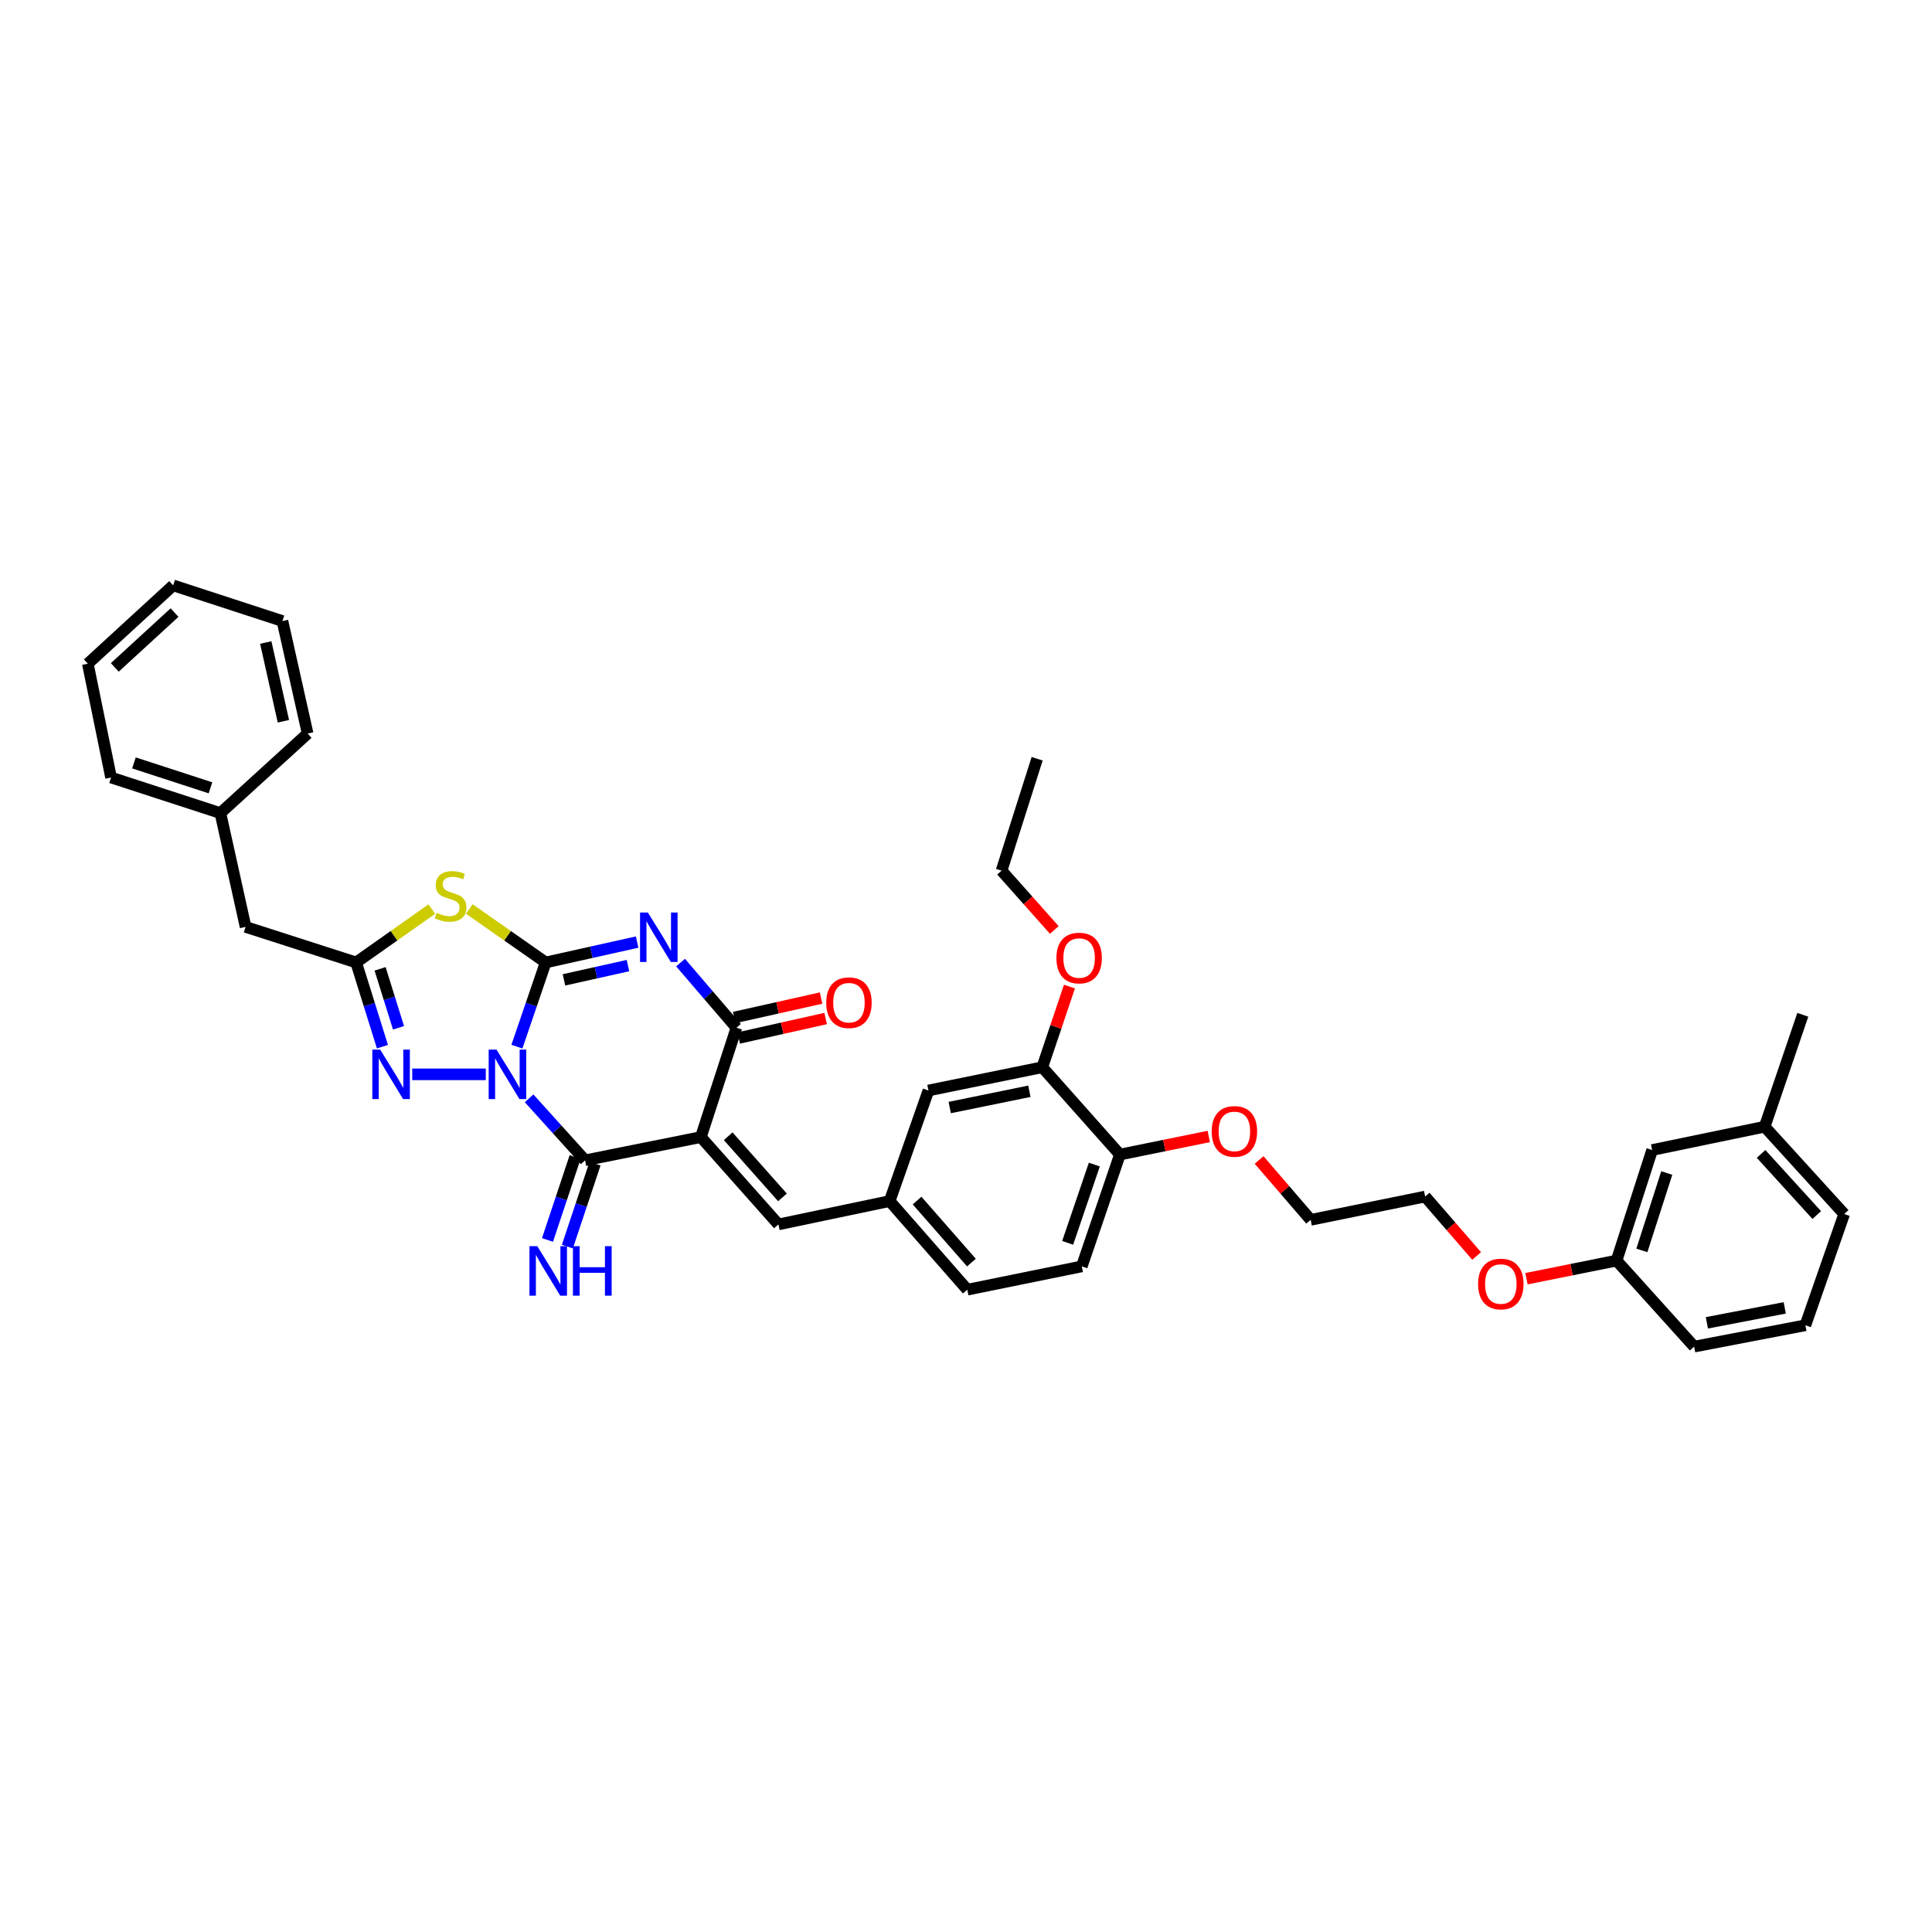 <?xml version='1.0' encoding='iso-8859-1'?>
<svg version='1.1' baseProfile='full'
              xmlns='http://www.w3.org/2000/svg'
                      xmlns:rdkit='http://www.rdkit.org/xml'
                      xmlns:xlink='http://www.w3.org/1999/xlink'
                  xml:space='preserve'
width='1000px' height='1000px' viewBox='0 0 1000 1000'>
<!-- END OF HEADER -->
<rect style='opacity:1.0;fill:#FFFFFF;stroke:none' width='1000' height='1000' x='0' y='0'> </rect>
<path class='bond-0' d='M 267.551,541.742 L 274.996,519.955' style='fill:none;fill-rule:evenodd;stroke:#0000FF;stroke-width:6px;stroke-linecap:butt;stroke-linejoin:miter;stroke-opacity:1' />
<path class='bond-0' d='M 274.996,519.955 L 282.44,498.167' style='fill:none;fill-rule:evenodd;stroke:#000000;stroke-width:6px;stroke-linecap:butt;stroke-linejoin:miter;stroke-opacity:1' />
<path class='bond-3' d='M 273.865,568.495 L 288.351,584.537' style='fill:none;fill-rule:evenodd;stroke:#0000FF;stroke-width:6px;stroke-linecap:butt;stroke-linejoin:miter;stroke-opacity:1' />
<path class='bond-3' d='M 288.351,584.537 L 302.837,600.58' style='fill:none;fill-rule:evenodd;stroke:#000000;stroke-width:6px;stroke-linecap:butt;stroke-linejoin:miter;stroke-opacity:1' />
<path class='bond-6' d='M 251.434,556.078 L 213.364,556.078' style='fill:none;fill-rule:evenodd;stroke:#0000FF;stroke-width:6px;stroke-linecap:butt;stroke-linejoin:miter;stroke-opacity:1' />
<path class='bond-1' d='M 282.44,498.167 L 306.112,492.89' style='fill:none;fill-rule:evenodd;stroke:#000000;stroke-width:6px;stroke-linecap:butt;stroke-linejoin:miter;stroke-opacity:1' />
<path class='bond-1' d='M 306.112,492.89 L 329.784,487.613' style='fill:none;fill-rule:evenodd;stroke:#0000FF;stroke-width:6px;stroke-linecap:butt;stroke-linejoin:miter;stroke-opacity:1' />
<path class='bond-1' d='M 291.903,507.177 L 308.473,503.483' style='fill:none;fill-rule:evenodd;stroke:#000000;stroke-width:6px;stroke-linecap:butt;stroke-linejoin:miter;stroke-opacity:1' />
<path class='bond-1' d='M 308.473,503.483 L 325.043,499.789' style='fill:none;fill-rule:evenodd;stroke:#0000FF;stroke-width:6px;stroke-linecap:butt;stroke-linejoin:miter;stroke-opacity:1' />
<path class='bond-4' d='M 282.44,498.167 L 262.683,484.331' style='fill:none;fill-rule:evenodd;stroke:#000000;stroke-width:6px;stroke-linecap:butt;stroke-linejoin:miter;stroke-opacity:1' />
<path class='bond-4' d='M 262.683,484.331 L 242.926,470.495' style='fill:none;fill-rule:evenodd;stroke:#CCCC00;stroke-width:6px;stroke-linecap:butt;stroke-linejoin:miter;stroke-opacity:1' />
<path class='bond-39' d='M 352.253,498.236 L 366.717,515.099' style='fill:none;fill-rule:evenodd;stroke:#0000FF;stroke-width:6px;stroke-linecap:butt;stroke-linejoin:miter;stroke-opacity:1' />
<path class='bond-39' d='M 366.717,515.099 L 381.181,531.961' style='fill:none;fill-rule:evenodd;stroke:#000000;stroke-width:6px;stroke-linecap:butt;stroke-linejoin:miter;stroke-opacity:1' />
<path class='bond-2' d='M 362.768,588.552 L 302.837,600.58' style='fill:none;fill-rule:evenodd;stroke:#000000;stroke-width:6px;stroke-linecap:butt;stroke-linejoin:miter;stroke-opacity:1' />
<path class='bond-5' d='M 362.768,588.552 L 381.181,531.961' style='fill:none;fill-rule:evenodd;stroke:#000000;stroke-width:6px;stroke-linecap:butt;stroke-linejoin:miter;stroke-opacity:1' />
<path class='bond-8' d='M 362.768,588.552 L 402.911,633.753' style='fill:none;fill-rule:evenodd;stroke:#000000;stroke-width:6px;stroke-linecap:butt;stroke-linejoin:miter;stroke-opacity:1' />
<path class='bond-8' d='M 376.904,588.125 L 405.004,619.766' style='fill:none;fill-rule:evenodd;stroke:#000000;stroke-width:6px;stroke-linecap:butt;stroke-linejoin:miter;stroke-opacity:1' />
<path class='bond-9' d='M 297.689,598.865 L 290.536,620.331' style='fill:none;fill-rule:evenodd;stroke:#000000;stroke-width:6px;stroke-linecap:butt;stroke-linejoin:miter;stroke-opacity:1' />
<path class='bond-9' d='M 290.536,620.331 L 283.383,641.798' style='fill:none;fill-rule:evenodd;stroke:#0000FF;stroke-width:6px;stroke-linecap:butt;stroke-linejoin:miter;stroke-opacity:1' />
<path class='bond-9' d='M 307.985,602.295 L 300.832,623.762' style='fill:none;fill-rule:evenodd;stroke:#000000;stroke-width:6px;stroke-linecap:butt;stroke-linejoin:miter;stroke-opacity:1' />
<path class='bond-9' d='M 300.832,623.762 L 293.679,645.229' style='fill:none;fill-rule:evenodd;stroke:#0000FF;stroke-width:6px;stroke-linecap:butt;stroke-linejoin:miter;stroke-opacity:1' />
<path class='bond-38' d='M 223.504,470.538 L 203.918,484.353' style='fill:none;fill-rule:evenodd;stroke:#CCCC00;stroke-width:6px;stroke-linecap:butt;stroke-linejoin:miter;stroke-opacity:1' />
<path class='bond-38' d='M 203.918,484.353 L 184.332,498.167' style='fill:none;fill-rule:evenodd;stroke:#000000;stroke-width:6px;stroke-linecap:butt;stroke-linejoin:miter;stroke-opacity:1' />
<path class='bond-11' d='M 382.367,537.256 L 404.861,532.219' style='fill:none;fill-rule:evenodd;stroke:#000000;stroke-width:6px;stroke-linecap:butt;stroke-linejoin:miter;stroke-opacity:1' />
<path class='bond-11' d='M 404.861,532.219 L 427.355,527.182' style='fill:none;fill-rule:evenodd;stroke:#FF0000;stroke-width:6px;stroke-linecap:butt;stroke-linejoin:miter;stroke-opacity:1' />
<path class='bond-11' d='M 379.996,526.666 L 402.489,521.629' style='fill:none;fill-rule:evenodd;stroke:#000000;stroke-width:6px;stroke-linecap:butt;stroke-linejoin:miter;stroke-opacity:1' />
<path class='bond-11' d='M 402.489,521.629 L 424.983,516.592' style='fill:none;fill-rule:evenodd;stroke:#FF0000;stroke-width:6px;stroke-linecap:butt;stroke-linejoin:miter;stroke-opacity:1' />
<path class='bond-7' d='M 197.951,541.755 L 191.142,519.961' style='fill:none;fill-rule:evenodd;stroke:#0000FF;stroke-width:6px;stroke-linecap:butt;stroke-linejoin:miter;stroke-opacity:1' />
<path class='bond-7' d='M 191.142,519.961 L 184.332,498.167' style='fill:none;fill-rule:evenodd;stroke:#000000;stroke-width:6px;stroke-linecap:butt;stroke-linejoin:miter;stroke-opacity:1' />
<path class='bond-7' d='M 206.267,531.98 L 201.501,516.725' style='fill:none;fill-rule:evenodd;stroke:#0000FF;stroke-width:6px;stroke-linecap:butt;stroke-linejoin:miter;stroke-opacity:1' />
<path class='bond-7' d='M 201.501,516.725 L 196.734,501.469' style='fill:none;fill-rule:evenodd;stroke:#000000;stroke-width:6px;stroke-linecap:butt;stroke-linejoin:miter;stroke-opacity:1' />
<path class='bond-15' d='M 184.332,498.167 L 127.115,479.76' style='fill:none;fill-rule:evenodd;stroke:#000000;stroke-width:6px;stroke-linecap:butt;stroke-linejoin:miter;stroke-opacity:1' />
<path class='bond-12' d='M 402.911,633.753 L 460.484,621.676' style='fill:none;fill-rule:evenodd;stroke:#000000;stroke-width:6px;stroke-linecap:butt;stroke-linejoin:miter;stroke-opacity:1' />
<path class='bond-10' d='M 539.474,552.4 L 480.568,564.435' style='fill:none;fill-rule:evenodd;stroke:#000000;stroke-width:6px;stroke-linecap:butt;stroke-linejoin:miter;stroke-opacity:1' />
<path class='bond-10' d='M 532.81,564.838 L 491.576,573.263' style='fill:none;fill-rule:evenodd;stroke:#000000;stroke-width:6px;stroke-linecap:butt;stroke-linejoin:miter;stroke-opacity:1' />
<path class='bond-19' d='M 539.474,552.4 L 546.51,531.526' style='fill:none;fill-rule:evenodd;stroke:#000000;stroke-width:6px;stroke-linecap:butt;stroke-linejoin:miter;stroke-opacity:1' />
<path class='bond-19' d='M 546.51,531.526 L 553.547,510.651' style='fill:none;fill-rule:evenodd;stroke:#FF0000;stroke-width:6px;stroke-linecap:butt;stroke-linejoin:miter;stroke-opacity:1' />
<path class='bond-41' d='M 539.474,552.4 L 579.659,597.602' style='fill:none;fill-rule:evenodd;stroke:#000000;stroke-width:6px;stroke-linecap:butt;stroke-linejoin:miter;stroke-opacity:1' />
<path class='bond-13' d='M 460.484,621.676 L 480.568,564.435' style='fill:none;fill-rule:evenodd;stroke:#000000;stroke-width:6px;stroke-linecap:butt;stroke-linejoin:miter;stroke-opacity:1' />
<path class='bond-17' d='M 460.484,621.676 L 500.669,667.541' style='fill:none;fill-rule:evenodd;stroke:#000000;stroke-width:6px;stroke-linecap:butt;stroke-linejoin:miter;stroke-opacity:1' />
<path class='bond-17' d='M 474.675,621.404 L 502.804,653.509' style='fill:none;fill-rule:evenodd;stroke:#000000;stroke-width:6px;stroke-linecap:butt;stroke-linejoin:miter;stroke-opacity:1' />
<path class='bond-14' d='M 579.659,597.602 L 559.931,655.482' style='fill:none;fill-rule:evenodd;stroke:#000000;stroke-width:6px;stroke-linecap:butt;stroke-linejoin:miter;stroke-opacity:1' />
<path class='bond-14' d='M 566.427,602.783 L 552.618,643.299' style='fill:none;fill-rule:evenodd;stroke:#000000;stroke-width:6px;stroke-linecap:butt;stroke-linejoin:miter;stroke-opacity:1' />
<path class='bond-23' d='M 579.659,597.602 L 602.655,592.922' style='fill:none;fill-rule:evenodd;stroke:#000000;stroke-width:6px;stroke-linecap:butt;stroke-linejoin:miter;stroke-opacity:1' />
<path class='bond-23' d='M 602.655,592.922 L 625.651,588.243' style='fill:none;fill-rule:evenodd;stroke:#FF0000;stroke-width:6px;stroke-linecap:butt;stroke-linejoin:miter;stroke-opacity:1' />
<path class='bond-21' d='M 127.115,479.76 L 114.073,420.854' style='fill:none;fill-rule:evenodd;stroke:#000000;stroke-width:6px;stroke-linecap:butt;stroke-linejoin:miter;stroke-opacity:1' />
<path class='bond-16' d='M 559.931,655.482 L 500.669,667.541' style='fill:none;fill-rule:evenodd;stroke:#000000;stroke-width:6px;stroke-linecap:butt;stroke-linejoin:miter;stroke-opacity:1' />
<path class='bond-18' d='M 855.141,595.256 L 836.734,652.474' style='fill:none;fill-rule:evenodd;stroke:#000000;stroke-width:6px;stroke-linecap:butt;stroke-linejoin:miter;stroke-opacity:1' />
<path class='bond-18' d='M 862.711,607.162 L 849.826,647.215' style='fill:none;fill-rule:evenodd;stroke:#000000;stroke-width:6px;stroke-linecap:butt;stroke-linejoin:miter;stroke-opacity:1' />
<path class='bond-22' d='M 855.141,595.256 L 913.384,583.18' style='fill:none;fill-rule:evenodd;stroke:#000000;stroke-width:6px;stroke-linecap:butt;stroke-linejoin:miter;stroke-opacity:1' />
<path class='bond-28' d='M 545.695,481.348 L 532.051,465.999' style='fill:none;fill-rule:evenodd;stroke:#FF0000;stroke-width:6px;stroke-linecap:butt;stroke-linejoin:miter;stroke-opacity:1' />
<path class='bond-28' d='M 532.051,465.999 L 518.407,450.651' style='fill:none;fill-rule:evenodd;stroke:#000000;stroke-width:6px;stroke-linecap:butt;stroke-linejoin:miter;stroke-opacity:1' />
<path class='bond-20' d='M 836.734,652.474 L 813.42,657.166' style='fill:none;fill-rule:evenodd;stroke:#000000;stroke-width:6px;stroke-linecap:butt;stroke-linejoin:miter;stroke-opacity:1' />
<path class='bond-20' d='M 813.42,657.166 L 790.106,661.858' style='fill:none;fill-rule:evenodd;stroke:#FF0000;stroke-width:6px;stroke-linecap:butt;stroke-linejoin:miter;stroke-opacity:1' />
<path class='bond-26' d='M 836.734,652.474 L 876.889,697.006' style='fill:none;fill-rule:evenodd;stroke:#000000;stroke-width:6px;stroke-linecap:butt;stroke-linejoin:miter;stroke-opacity:1' />
<path class='bond-32' d='M 114.073,420.854 L 57.483,402.441' style='fill:none;fill-rule:evenodd;stroke:#000000;stroke-width:6px;stroke-linecap:butt;stroke-linejoin:miter;stroke-opacity:1' />
<path class='bond-32' d='M 108.943,407.772 L 69.329,394.883' style='fill:none;fill-rule:evenodd;stroke:#000000;stroke-width:6px;stroke-linecap:butt;stroke-linejoin:miter;stroke-opacity:1' />
<path class='bond-33' d='M 114.073,420.854 L 159.233,379.686' style='fill:none;fill-rule:evenodd;stroke:#000000;stroke-width:6px;stroke-linecap:butt;stroke-linejoin:miter;stroke-opacity:1' />
<path class='bond-31' d='M 913.384,583.18 L 933.13,525.257' style='fill:none;fill-rule:evenodd;stroke:#000000;stroke-width:6px;stroke-linecap:butt;stroke-linejoin:miter;stroke-opacity:1' />
<path class='bond-42' d='M 913.384,583.18 L 954.545,628.381' style='fill:none;fill-rule:evenodd;stroke:#000000;stroke-width:6px;stroke-linecap:butt;stroke-linejoin:miter;stroke-opacity:1' />
<path class='bond-42' d='M 911.534,597.267 L 940.347,628.908' style='fill:none;fill-rule:evenodd;stroke:#000000;stroke-width:6px;stroke-linecap:butt;stroke-linejoin:miter;stroke-opacity:1' />
<path class='bond-29' d='M 651.714,600.404 L 665.054,615.9' style='fill:none;fill-rule:evenodd;stroke:#FF0000;stroke-width:6px;stroke-linecap:butt;stroke-linejoin:miter;stroke-opacity:1' />
<path class='bond-29' d='M 665.054,615.9 L 678.394,631.396' style='fill:none;fill-rule:evenodd;stroke:#000000;stroke-width:6px;stroke-linecap:butt;stroke-linejoin:miter;stroke-opacity:1' />
<path class='bond-24' d='M 764.304,650.086 L 750.98,634.709' style='fill:none;fill-rule:evenodd;stroke:#FF0000;stroke-width:6px;stroke-linecap:butt;stroke-linejoin:miter;stroke-opacity:1' />
<path class='bond-24' d='M 750.98,634.709 L 737.655,619.331' style='fill:none;fill-rule:evenodd;stroke:#000000;stroke-width:6px;stroke-linecap:butt;stroke-linejoin:miter;stroke-opacity:1' />
<path class='bond-25' d='M 934.462,685.954 L 876.889,697.006' style='fill:none;fill-rule:evenodd;stroke:#000000;stroke-width:6px;stroke-linecap:butt;stroke-linejoin:miter;stroke-opacity:1' />
<path class='bond-25' d='M 923.78,676.954 L 883.479,684.69' style='fill:none;fill-rule:evenodd;stroke:#000000;stroke-width:6px;stroke-linecap:butt;stroke-linejoin:miter;stroke-opacity:1' />
<path class='bond-27' d='M 934.462,685.954 L 954.545,628.381' style='fill:none;fill-rule:evenodd;stroke:#000000;stroke-width:6px;stroke-linecap:butt;stroke-linejoin:miter;stroke-opacity:1' />
<path class='bond-34' d='M 518.407,450.651 L 536.821,392.728' style='fill:none;fill-rule:evenodd;stroke:#000000;stroke-width:6px;stroke-linecap:butt;stroke-linejoin:miter;stroke-opacity:1' />
<path class='bond-30' d='M 678.394,631.396 L 737.655,619.331' style='fill:none;fill-rule:evenodd;stroke:#000000;stroke-width:6px;stroke-linecap:butt;stroke-linejoin:miter;stroke-opacity:1' />
<path class='bond-35' d='M 57.483,402.441 L 45.455,343.535' style='fill:none;fill-rule:evenodd;stroke:#000000;stroke-width:6px;stroke-linecap:butt;stroke-linejoin:miter;stroke-opacity:1' />
<path class='bond-36' d='M 159.233,379.686 L 146.191,321.45' style='fill:none;fill-rule:evenodd;stroke:#000000;stroke-width:6px;stroke-linecap:butt;stroke-linejoin:miter;stroke-opacity:1' />
<path class='bond-36' d='M 146.686,373.322 L 137.557,332.557' style='fill:none;fill-rule:evenodd;stroke:#000000;stroke-width:6px;stroke-linecap:butt;stroke-linejoin:miter;stroke-opacity:1' />
<path class='bond-40' d='M 45.455,343.535 L 89.631,302.994' style='fill:none;fill-rule:evenodd;stroke:#000000;stroke-width:6px;stroke-linecap:butt;stroke-linejoin:miter;stroke-opacity:1' />
<path class='bond-40' d='M 59.419,345.45 L 90.342,317.071' style='fill:none;fill-rule:evenodd;stroke:#000000;stroke-width:6px;stroke-linecap:butt;stroke-linejoin:miter;stroke-opacity:1' />
<path class='bond-37' d='M 146.191,321.45 L 89.631,302.994' style='fill:none;fill-rule:evenodd;stroke:#000000;stroke-width:6px;stroke-linecap:butt;stroke-linejoin:miter;stroke-opacity:1' />
<path  class='atom-0' d='M 256.991 543.272
L 265.384 556.838
Q 266.216 558.176, 267.554 560.6
Q 268.893 563.024, 268.965 563.168
L 268.965 543.272
L 272.366 543.272
L 272.366 568.884
L 268.856 568.884
L 259.849 554.052
Q 258.8 552.316, 257.678 550.326
Q 256.593 548.337, 256.267 547.722
L 256.267 568.884
L 252.939 568.884
L 252.939 543.272
L 256.991 543.272
' fill='#0000FF'/>
<path  class='atom-2' d='M 335.335 472.308
L 343.728 485.873
Q 344.56 487.212, 345.898 489.636
Q 347.237 492.059, 347.309 492.204
L 347.309 472.308
L 350.71 472.308
L 350.71 497.92
L 347.201 497.92
L 338.193 483.088
Q 337.144 481.352, 336.022 479.362
Q 334.937 477.372, 334.612 476.757
L 334.612 497.92
L 331.283 497.92
L 331.283 472.308
L 335.335 472.308
' fill='#0000FF'/>
<path  class='atom-5' d='M 225.976 472.482
Q 226.266 472.591, 227.46 473.097
Q 228.653 473.604, 229.956 473.93
Q 231.294 474.219, 232.597 474.219
Q 235.02 474.219, 236.431 473.061
Q 237.842 471.868, 237.842 469.805
Q 237.842 468.395, 237.118 467.526
Q 236.431 466.658, 235.346 466.188
Q 234.261 465.718, 232.452 465.175
Q 230.173 464.488, 228.798 463.837
Q 227.46 463.185, 226.483 461.811
Q 225.542 460.436, 225.542 458.121
Q 225.542 454.901, 227.713 452.912
Q 229.92 450.922, 234.261 450.922
Q 237.227 450.922, 240.591 452.333
L 239.759 455.118
Q 236.684 453.852, 234.369 453.852
Q 231.873 453.852, 230.498 454.901
Q 229.124 455.914, 229.16 457.687
Q 229.16 459.061, 229.847 459.893
Q 230.571 460.725, 231.584 461.196
Q 232.633 461.666, 234.369 462.209
Q 236.684 462.932, 238.059 463.656
Q 239.434 464.379, 240.41 465.862
Q 241.423 467.309, 241.423 469.805
Q 241.423 473.351, 239.036 475.268
Q 236.684 477.149, 232.741 477.149
Q 230.462 477.149, 228.726 476.643
Q 227.026 476.172, 225 475.34
L 225.976 472.482
' fill='#CCCC00'/>
<path  class='atom-7' d='M 196.765 543.272
L 205.157 556.838
Q 205.989 558.176, 207.328 560.6
Q 208.666 563.024, 208.739 563.168
L 208.739 543.272
L 212.139 543.272
L 212.139 568.884
L 208.63 568.884
L 199.623 554.052
Q 198.573 552.316, 197.452 550.326
Q 196.367 548.337, 196.041 547.722
L 196.041 568.884
L 192.713 568.884
L 192.713 543.272
L 196.765 543.272
' fill='#0000FF'/>
<path  class='atom-10' d='M 278.099 645.022
L 286.492 658.587
Q 287.324 659.926, 288.663 662.35
Q 290.001 664.773, 290.073 664.918
L 290.073 645.022
L 293.474 645.022
L 293.474 670.634
L 289.965 670.634
L 280.957 655.802
Q 279.908 654.066, 278.787 652.076
Q 277.701 650.086, 277.376 649.471
L 277.376 670.634
L 274.048 670.634
L 274.048 645.022
L 278.099 645.022
' fill='#0000FF'/>
<path  class='atom-10' d='M 296.549 645.022
L 300.022 645.022
L 300.022 655.91
L 313.117 655.91
L 313.117 645.022
L 316.59 645.022
L 316.59 670.634
L 313.117 670.634
L 313.117 658.805
L 300.022 658.805
L 300.022 670.634
L 296.549 670.634
L 296.549 645.022
' fill='#0000FF'/>
<path  class='atom-12' d='M 427.661 518.992
Q 427.661 512.842, 430.7 509.406
Q 433.738 505.969, 439.418 505.969
Q 445.098 505.969, 448.136 509.406
Q 451.175 512.842, 451.175 518.992
Q 451.175 525.214, 448.1 528.76
Q 445.025 532.269, 439.418 532.269
Q 433.775 532.269, 430.7 528.76
Q 427.661 525.251, 427.661 518.992
M 439.418 529.375
Q 443.325 529.375, 445.423 526.77
Q 447.558 524.129, 447.558 518.992
Q 447.558 513.964, 445.423 511.431
Q 443.325 508.863, 439.418 508.863
Q 435.511 508.863, 433.377 511.395
Q 431.279 513.928, 431.279 518.992
Q 431.279 524.165, 433.377 526.77
Q 435.511 529.375, 439.418 529.375
' fill='#FF0000'/>
<path  class='atom-20' d='M 546.793 495.882
Q 546.793 489.732, 549.832 486.296
Q 552.871 482.859, 558.55 482.859
Q 564.23 482.859, 567.268 486.296
Q 570.307 489.732, 570.307 495.882
Q 570.307 502.104, 567.232 505.649
Q 564.157 509.158, 558.55 509.158
Q 552.907 509.158, 549.832 505.649
Q 546.793 502.14, 546.793 495.882
M 558.55 506.264
Q 562.457 506.264, 564.555 503.66
Q 566.69 501.019, 566.69 495.882
Q 566.69 490.854, 564.555 488.321
Q 562.457 485.753, 558.55 485.753
Q 554.643 485.753, 552.509 488.285
Q 550.411 490.817, 550.411 495.882
Q 550.411 501.055, 552.509 503.66
Q 554.643 506.264, 558.55 506.264
' fill='#FF0000'/>
<path  class='atom-24' d='M 627.163 585.615
Q 627.163 579.466, 630.202 576.029
Q 633.24 572.592, 638.92 572.592
Q 644.6 572.592, 647.638 576.029
Q 650.677 579.466, 650.677 585.615
Q 650.677 591.838, 647.602 595.383
Q 644.527 598.892, 638.92 598.892
Q 633.277 598.892, 630.202 595.383
Q 627.163 591.874, 627.163 585.615
M 638.92 595.998
Q 642.827 595.998, 644.925 593.393
Q 647.06 590.752, 647.06 585.615
Q 647.06 580.587, 644.925 578.055
Q 642.827 575.486, 638.92 575.486
Q 635.013 575.486, 632.879 578.019
Q 630.781 580.551, 630.781 585.615
Q 630.781 590.789, 632.879 593.393
Q 635.013 595.998, 638.92 595.998
' fill='#FF0000'/>
<path  class='atom-25' d='M 765.064 664.605
Q 765.064 658.455, 768.103 655.018
Q 771.142 651.581, 776.821 651.581
Q 782.501 651.581, 785.539 655.018
Q 788.578 658.455, 788.578 664.605
Q 788.578 670.827, 785.503 674.372
Q 782.428 677.881, 776.821 677.881
Q 771.178 677.881, 768.103 674.372
Q 765.064 670.863, 765.064 664.605
M 776.821 674.987
Q 780.728 674.987, 782.826 672.382
Q 784.961 669.742, 784.961 664.605
Q 784.961 659.576, 782.826 657.044
Q 780.728 654.476, 776.821 654.476
Q 772.914 654.476, 770.78 657.008
Q 768.682 659.54, 768.682 664.605
Q 768.682 669.778, 770.78 672.382
Q 772.914 674.987, 776.821 674.987
' fill='#FF0000'/>
</svg>
